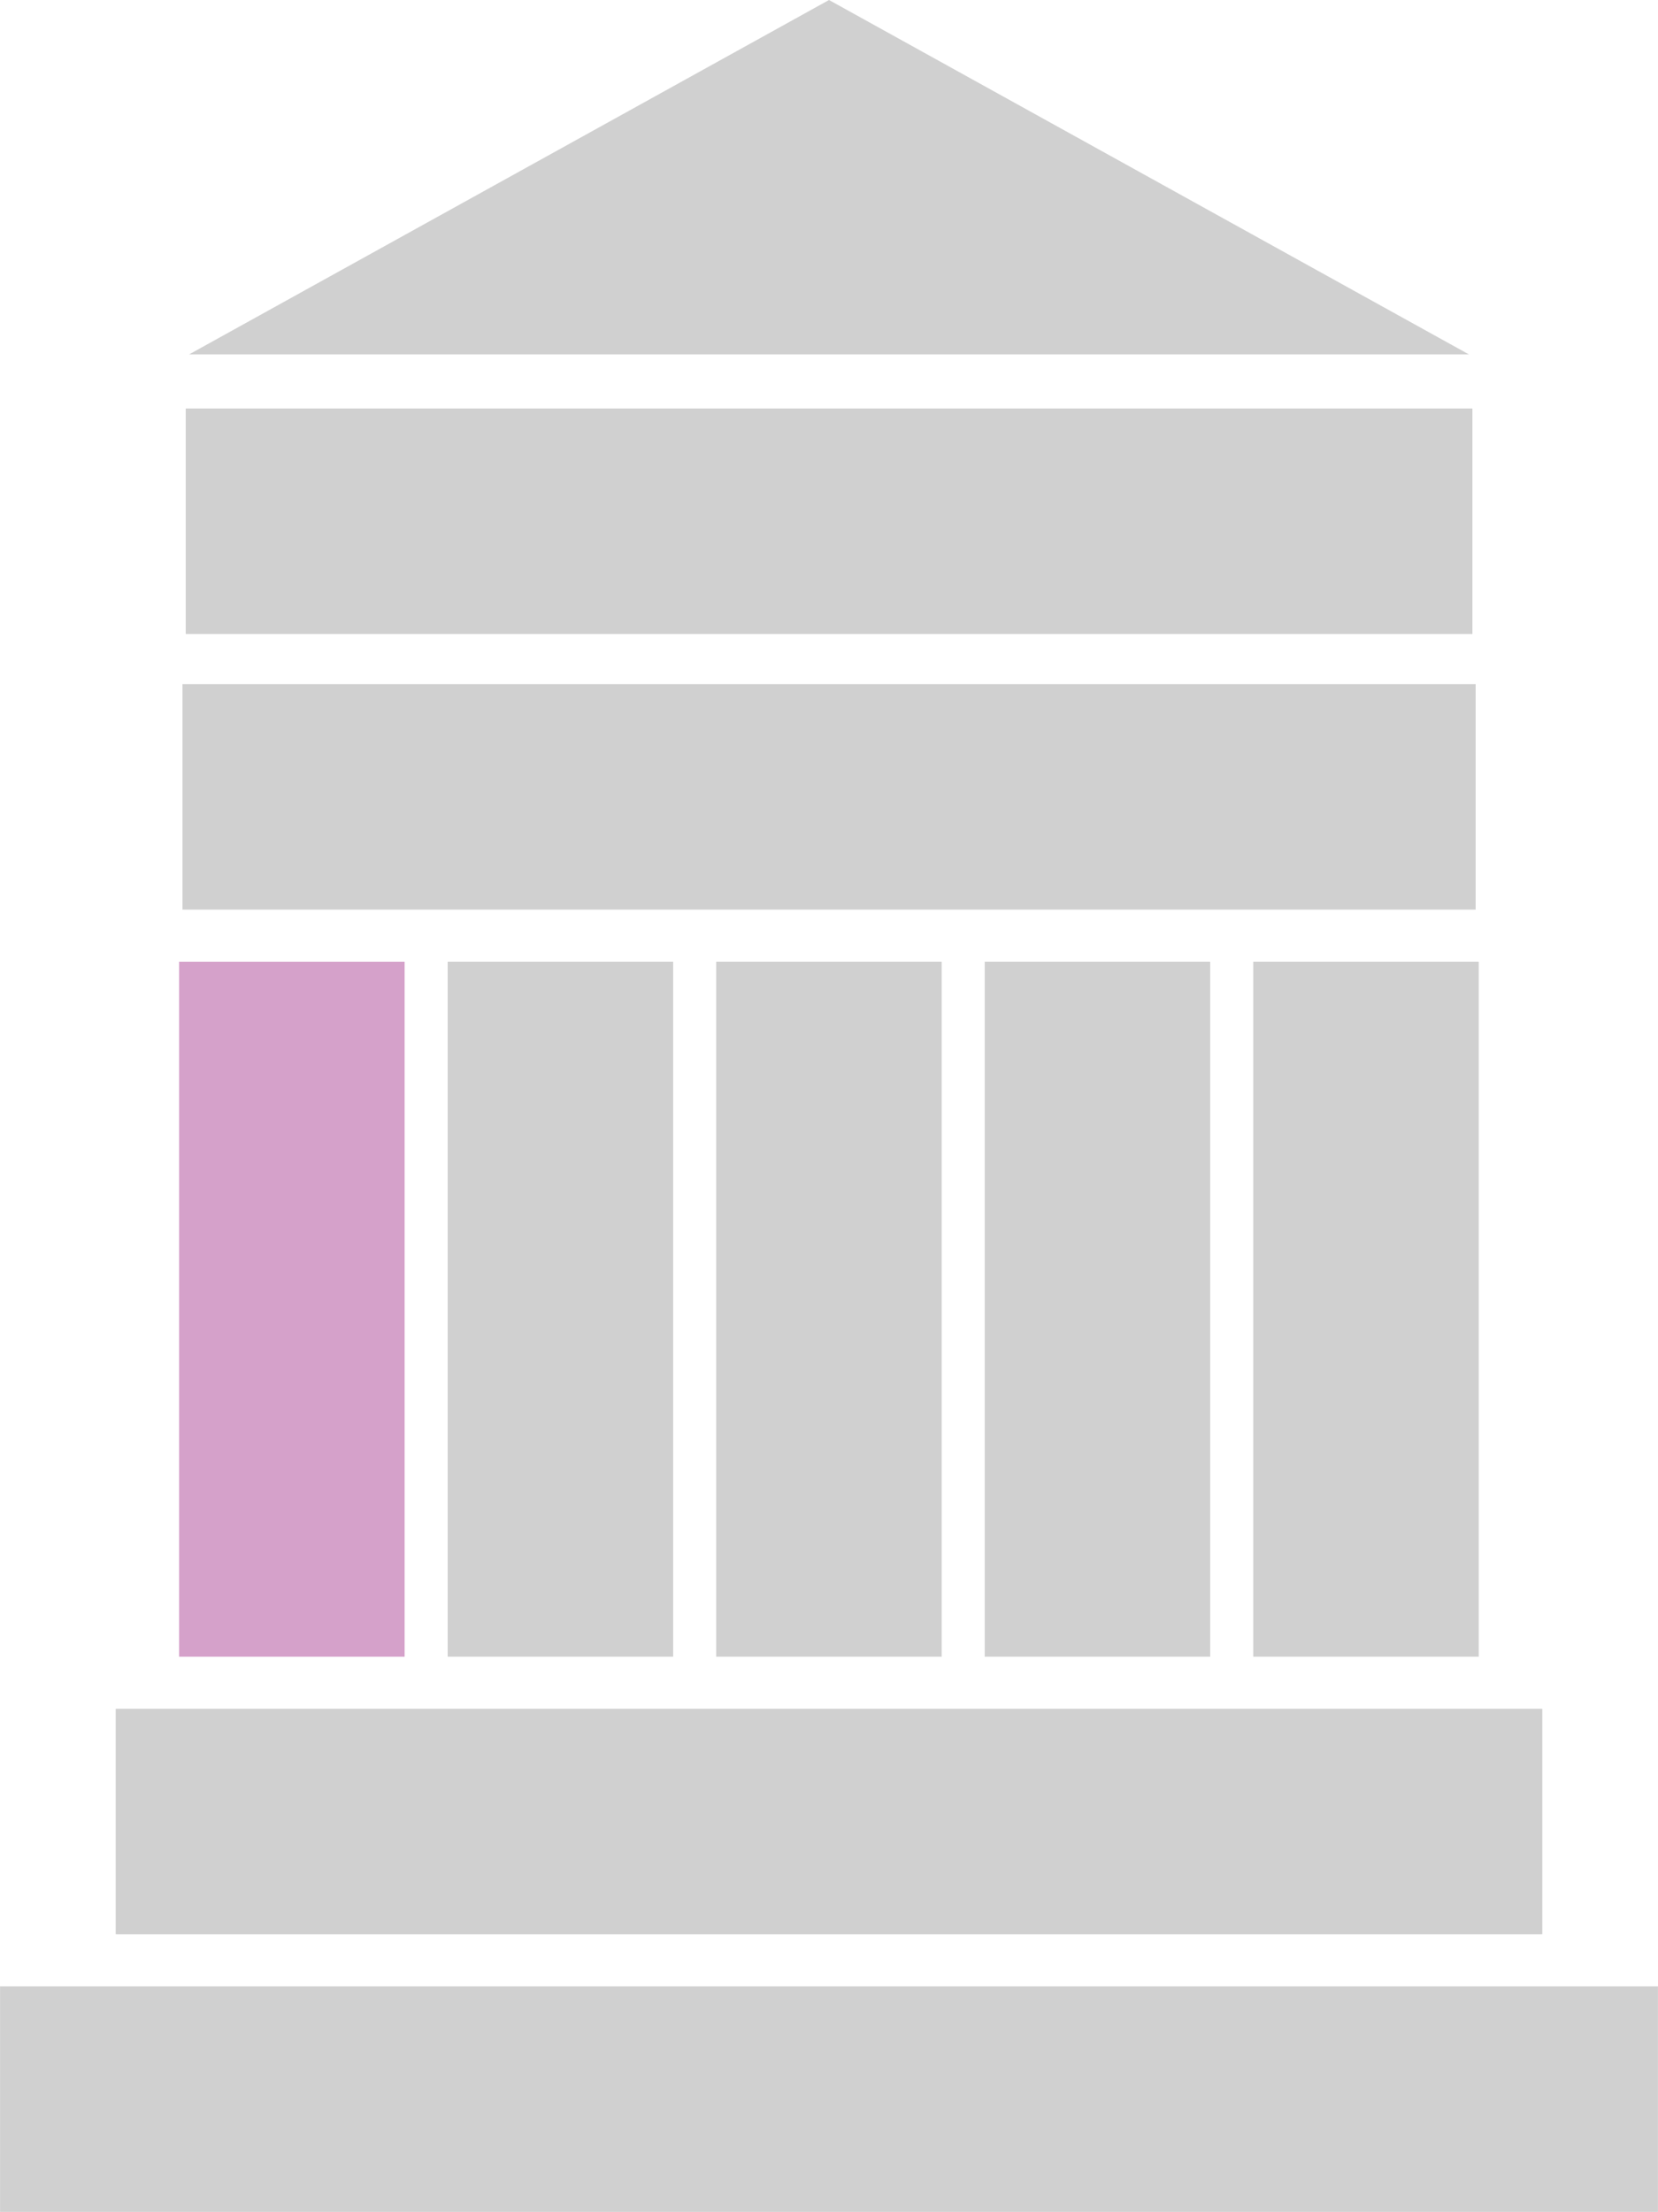 <?xml version="1.0" encoding="UTF-8"?>
<svg xmlns="http://www.w3.org/2000/svg" id="Ebene_2" viewBox="0 0 122.86 163.91" width="1440" height="1921"><defs><style>.cls-1{fill:#d0d0d0;}.cls-2{fill:#d5a1ca;}</style></defs><g id="Ebene_1-2"><rect class="cls-1" x="53.07" y="-9.05" width="16.71" height="95.35" transform="translate(100.06 -22.8) rotate(90)"/><rect class="cls-1" x="92.87" y="71.26" width="16.71" height="51.5"/><rect class="cls-1" x="72.97" y="71.26" width="16.71" height="51.5"/><rect class="cls-1" x="53.07" y="71.26" width="16.71" height="51.5"/><rect class="cls-1" x="33.17" y="71.26" width="16.71" height="51.5"/><rect class="cls-2" x="13.27" y="71.26" width="16.71" height="51.5"/><rect class="cls-1" x="53.07" y="82.12" width="16.71" height="105.72" transform="translate(196.41 73.55) rotate(90)"/><rect class="cls-1" x="53.07" y="11.13" width="16.71" height="95.83" transform="translate(120.48 -2.38) rotate(90)"/><rect class="cls-1" x="53.07" y="94.12" width="16.71" height="122.86" transform="translate(216.98 94.12) rotate(90)"/><polygon class="cls-1" points="108.85 26.26 61.43 0 14.01 26.26 108.85 26.26"/></g></svg>
